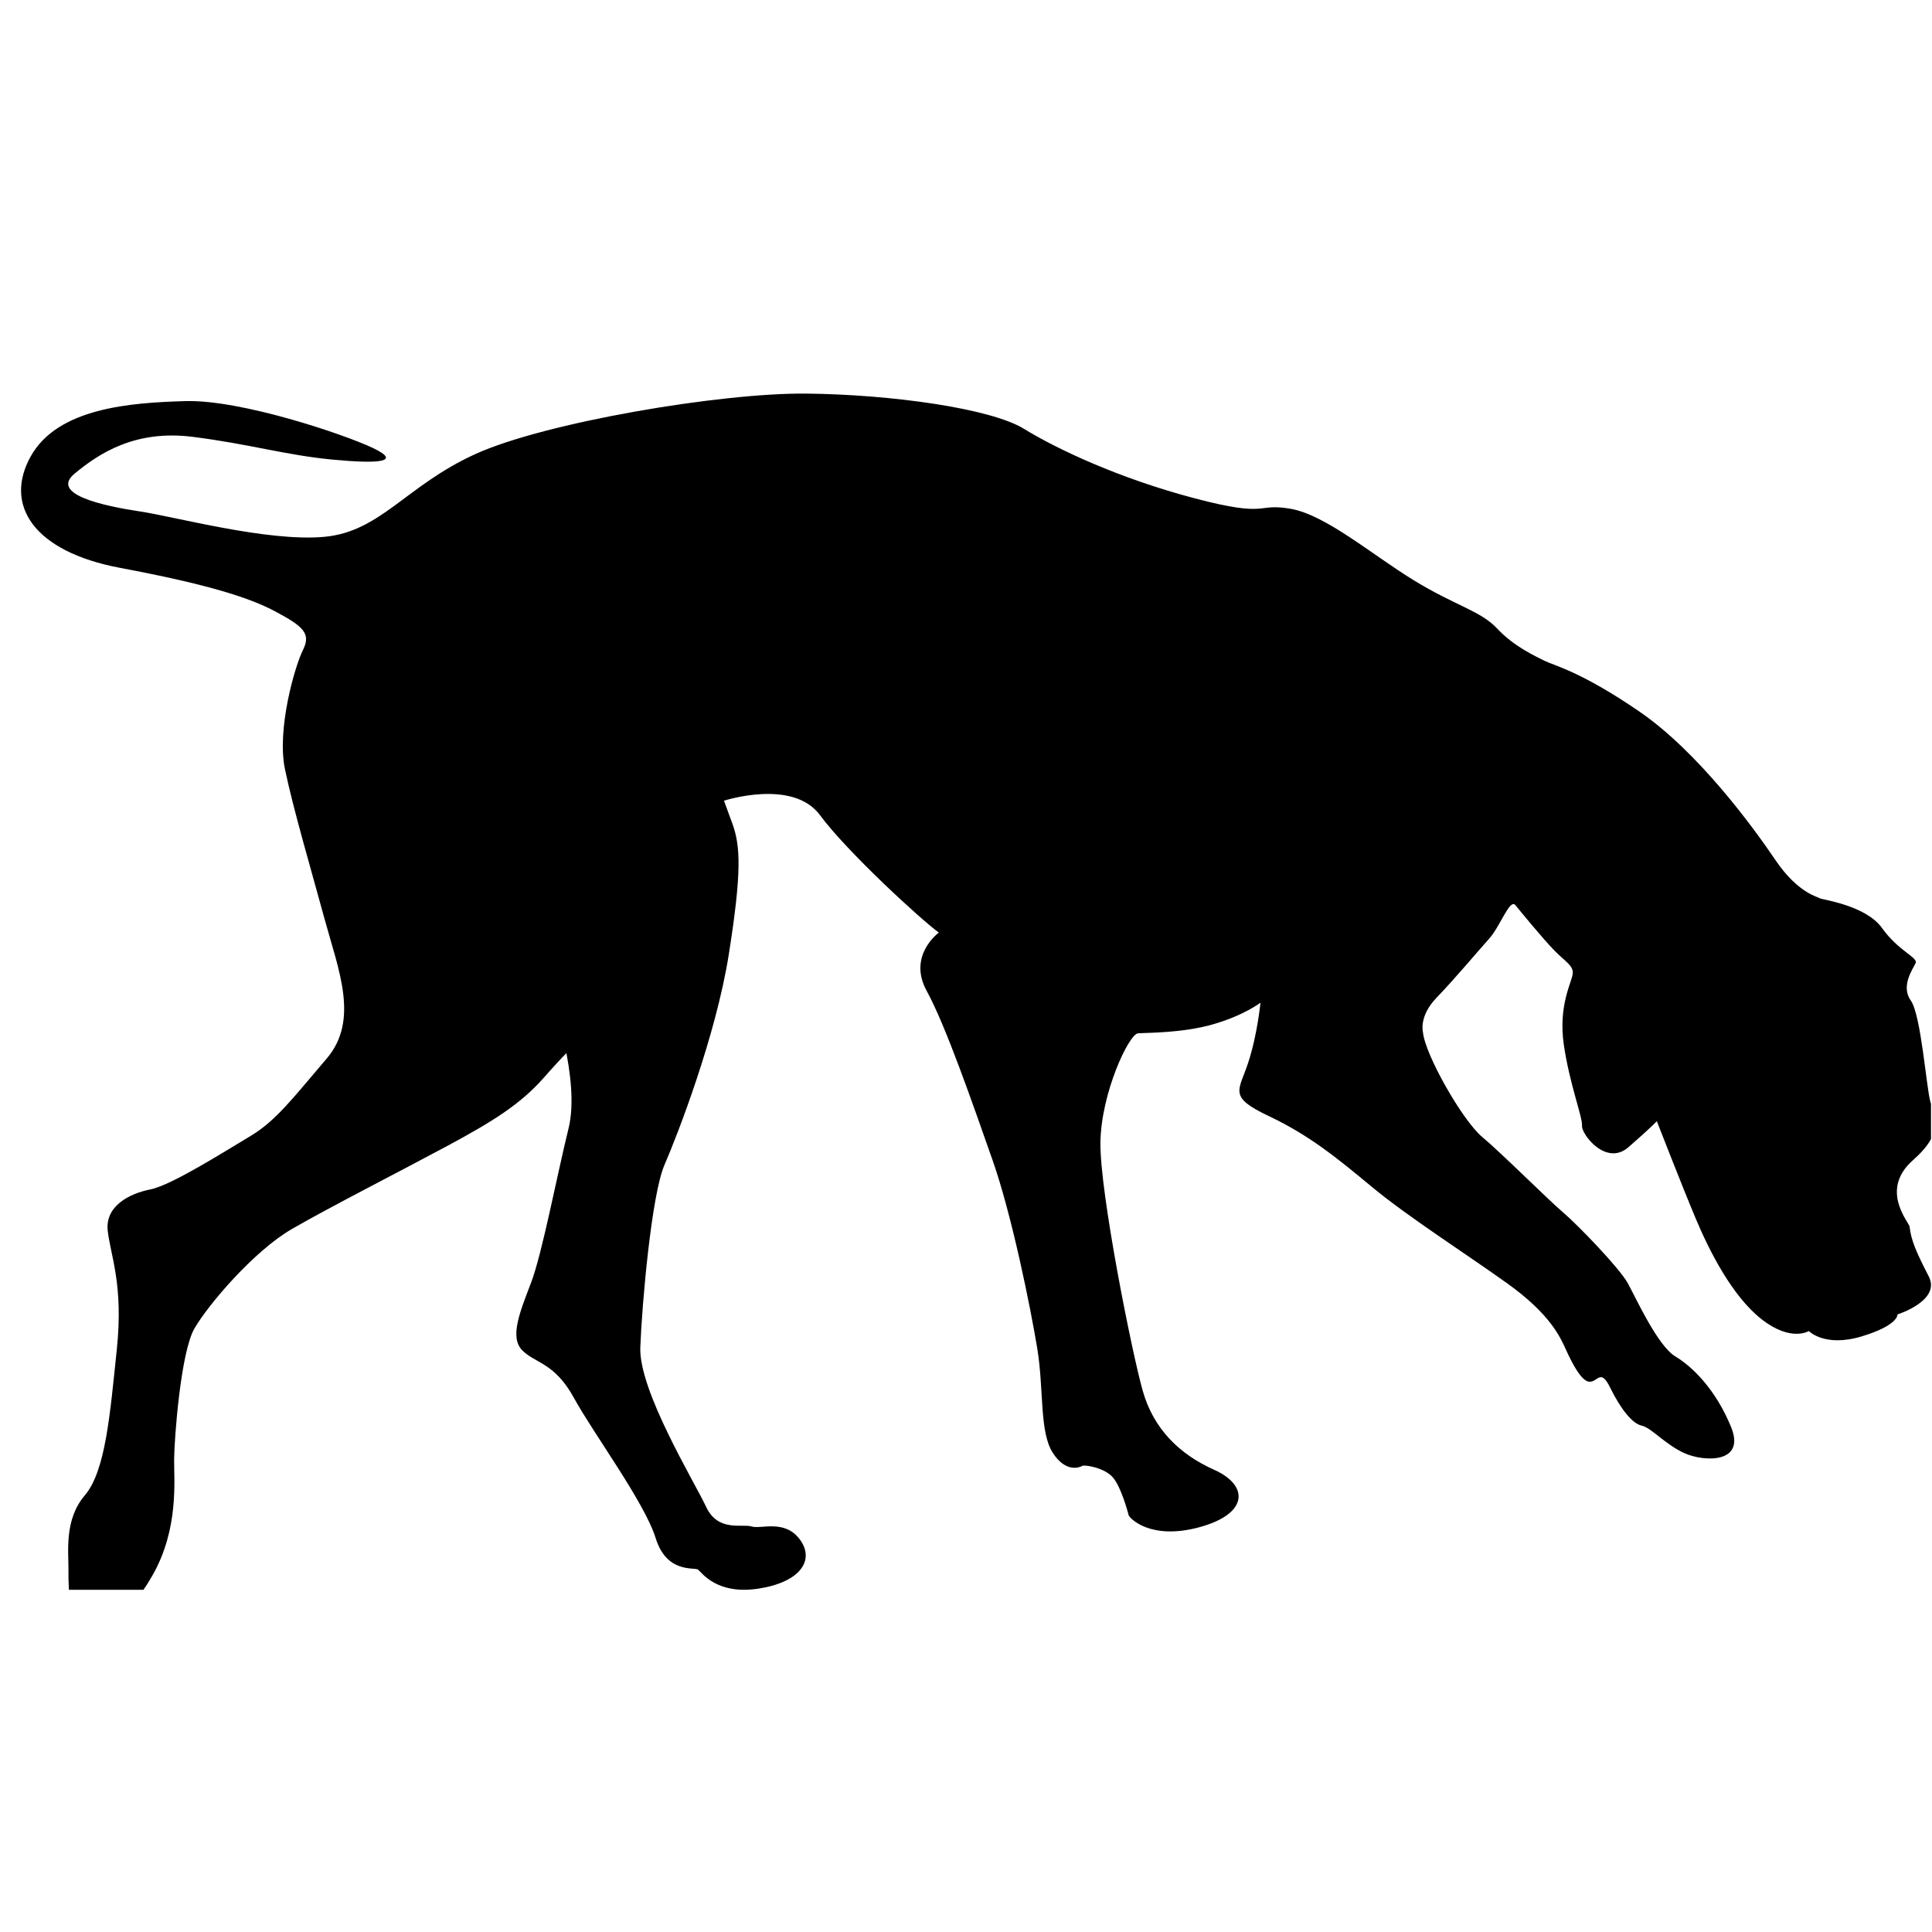 <svg xmlns="http://www.w3.org/2000/svg" viewBox="0 0 810 810"><defs><clipPath id="a"><path d="M.43 143.773h809.144v522.75H.43z"/></clipPath></defs><g clip-path="url(#a)"><path d="M231.313 418.207s12.113 34.313 7.066 54.832c-5.05 20.52-11.082 52.61-15.766 64.848-4.683 12.238-9.058 22.832-3.613 28.285 5.445 5.453 13.516 5.098 21.629 19.914 8.113 14.816 29.582 43.734 34.254 58.754 4.668 15.023 16.285 12.097 17.777 13.23 1.488 1.13 7.703 10.649 25.235 7.985 17.53-2.664 23.859-11.867 17.488-20.563-6.371-8.695-16.395-4.277-20.25-5.512-3.856-1.238-14.086 2.457-19.067-8.19-4.98-10.65-28.293-48.774-27.617-66.876.676-18.105 4.711-64.031 10.117-76.476 5.403-12.446 21.567-54.043 26.98-88.293 5.419-34.25 4.962-45.41 1.474-54.93l-3.493-9.516s28.84-9.398 40.243 6.04c11.402 15.433 42.488 43.945 49.835 49.245 0 0-13.214 9.61-5.101 24.43 8.113 14.816 19.457 47.793 27.562 70.785 8.11 22.992 16.02 62.14 18.825 79.25 2.8 17.11.836 34.805 6.449 43.582 5.617 8.782 11.582 6.043 12.473 5.528.89-.512 9.285.726 12.812 4.91 3.527 4.187 6.23 14.574 6.57 15.777.344 1.2 9.008 10.668 29.711 5.024 20.7-5.649 20.676-17.582 6.11-24.07-14.559-6.485-25.38-17.157-29.895-33-4.516-15.845-18.047-83.364-17.766-104.212.286-20.847 11.954-45.46 15.754-45.765 3.805-.305 18.407-.059 31.36-3.754 12.953-3.696 19.98-9.078 19.98-9.078s-1.308 13.613-5.222 25.37c-3.91 11.759-8.36 14.06 8.683 22.137 17.043 8.079 28.39 17.38 43.356 29.786 14.96 12.406 38.257 27.234 56.496 40.261 18.234 13.032 22.355 22.61 24.812 28.012 2.457 5.398 6.516 13.484 10 13.348 3.492-.137 4.528-5.672 8.598 2.664 4.07 8.332 9.066 14.883 13.098 15.726 4.023.84 9.793 7.86 17.921 11.543 8.133 3.68 25.891 4.48 19.547-11.008-6.343-15.492-15.96-25.105-23.37-29.562-7.419-4.457-16.434-24.344-19.923-30.7-3.496-6.359-21.187-24.655-27.125-29.667-5.937-5.016-25.68-24.73-33.937-31.653-8.262-6.921-23.961-34.543-24.797-43.84 0 0-1.895-6.656 5.715-14.538 7.61-7.88 17.281-19.465 22.011-24.707 4.731-5.243 8.645-17.004 11.043-14.051 2.399 2.949 11.543 14.097 16.305 18.968 4.758 4.872 8.012 6.278 7.703 9.743-.308 3.464-6.105 13.16-3.754 29.62 2.36 16.462 7.97 30.696 7.66 34.157-.312 3.465 10.067 17.117 19.422 8.992 9.364-8.12 11.934-10.93 11.934-10.93s10.64 27.333 16.29 40.778c5.648 13.445 15.23 32.515 27.593 42.223 12.367 9.71 19.844 4.984 19.844 4.984s6.644 6.93 22.168 2.238c15.527-4.687 15.015-9.21 15.015-9.21s18.34-5.755 13.102-15.938c-5.242-10.188-7.399-15.024-8.071-21.055-1.371-2.989-12.024-15.782 1.453-27.672 13.473-11.89 9.02-18.41 7.312-24.41-1.71-6-3.921-36.52-8.238-42.555-4.308-6.04.902-13.235 2.035-15.633 1.13-2.402-7.129-4.98-14.043-14.684-6.922-9.707-25.457-11.949-26.14-12.53-.688-.583-9.149-2.063-18.567-15.99-9.418-13.925-32.355-45.276-56.883-62.163-24.527-16.88-36.18-19.524-39.812-21.344-3.629-1.82-12.848-5.941-19.938-13.523-7.085-7.582-17.503-9.54-35.109-20.352-17.613-10.809-36.86-27.383-51.59-29.926-14.734-2.547-8.468 3.973-40.16-4.375-31.695-8.351-57.766-20.64-71.61-29.152-13.84-8.508-55.195-14.36-91.109-14.758-35.91-.394-109.664 12.082-138.832 25.332-29.172 13.254-39.738 32.621-63.52 34.735-23.78 2.109-62.327-8.434-77.234-10.672-14.906-2.239-37.828-7.118-27.336-15.82 10.489-8.704 25.606-18.47 49.56-15.438 23.952 3.027 38.753 7.633 58.487 9.527 19.739 1.895 29.336.977 17.036-4.86-12.301-5.835-55.333-20.296-78.497-19.655-23.168.64-53.664 2.851-64.984 23.214-11.32 20.36 1.246 39.875 37.43 46.688 36.183 6.805 54.101 12.336 65.441 18.445 11.34 6.11 14.766 9.028 11.3 15.985-3.464 6.96-11.019 33.254-7.57 49.922 3.454 16.664 11.016 42.28 16.727 63.234 5.711 20.953 14.574 42.047.758 58.187-13.82 16.141-21.125 26.016-31.992 32.489-10.864 6.472-33.043 20.59-41.887 22.332-8.844 1.746-19.023 6.984-17.898 17.304 1.125 10.32 6.672 22.5 3.812 49.79-2.86 27.292-4.691 50.917-13.433 61.199-8.743 10.28-6.73 23.722-6.836 31.539-.106 7.82.636 25 7.046 24.726 6.407-.27 17.204-3.351 28.25-22.855 11.043-19.504 8.93-39.664 9.004-48.512.075-8.848 2.766-44.918 8.496-54.855 5.727-9.942 24.961-32.563 41.004-41.809 16.043-9.25 45.043-24.012 64.614-34.527 19.574-10.52 31.023-17.676 40.832-28.782 9.804-11.105 11.757-12.441 11.757-12.441"/></g></svg>